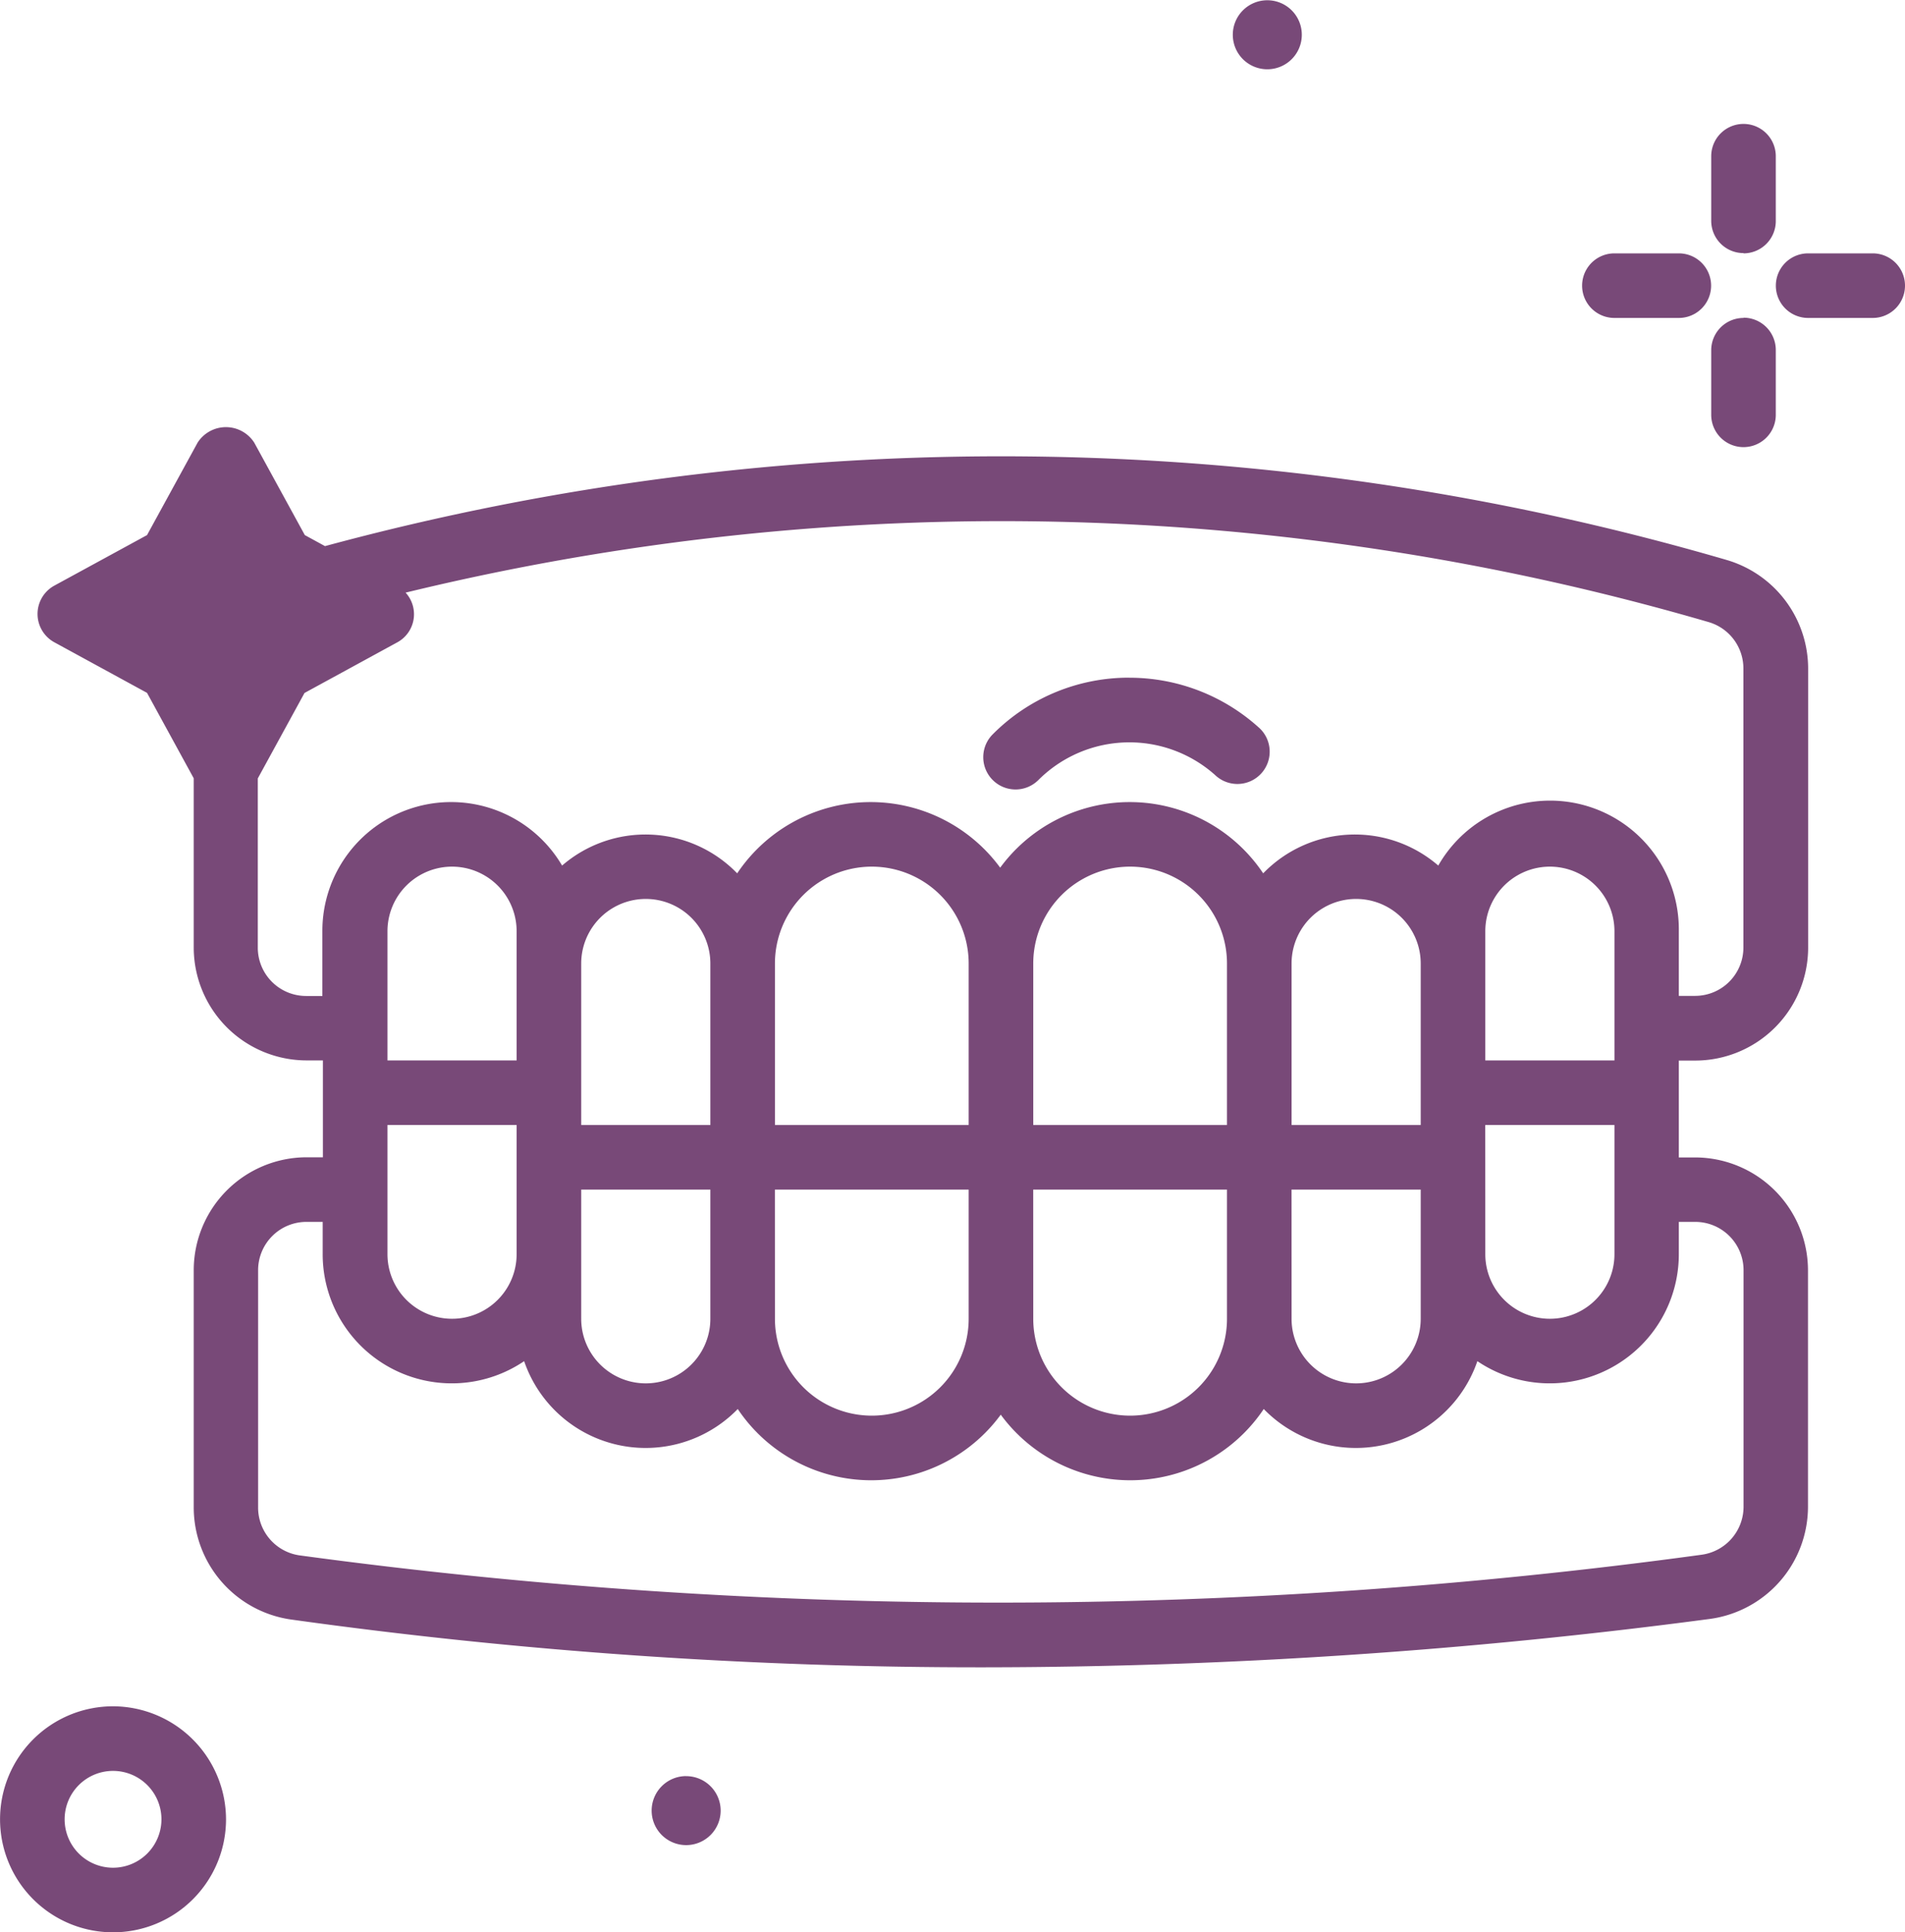 <svg xmlns="http://www.w3.org/2000/svg" width="36.992" height="37.517" viewBox="0 0 36.992 37.517">
  <g id="denture" transform="translate(-32 -30.325)">
    <path id="Path_15240" data-name="Path 15240" d="M55.939,31a.67.67,0,1,1,.67.67A.67.67,0,0,1,55.939,31Zm9.917,4.244a.627.627,0,0,0,.627-.627V33.358a.627.627,0,0,0-1.254,0v1.254A.627.627,0,0,0,65.857,35.239Zm0,1.254a.627.627,0,0,0-.627.627v1.254a.627.627,0,0,0,1.254,0V37.12A.627.627,0,0,0,65.857,36.493Zm-2.508,0H64.6a.627.627,0,1,0,0-1.254H63.349a.627.627,0,1,0,0,1.254Zm5.016-1.254H67.111a.627.627,0,0,0,0,1.254h1.254a.627.627,0,1,0,0-1.254ZM36.389,65.647a2.194,2.194,0,1,1-2.194-2.194A2.2,2.2,0,0,1,36.389,65.647Zm-1.254,0a.94.94,0,1,0-.94.94A.941.941,0,0,0,35.135,65.647Zm10.189-.839a.67.67,0,1,0,.67.67A.67.67,0,0,0,45.324,64.809Zm21.787-21.5v5.417a2.194,2.194,0,0,1-2.191,2.191H64.6v1.881h.317a2.194,2.194,0,0,1,2.191,2.191v4.592a2.2,2.2,0,0,1-1.9,2.176,107.8,107.8,0,0,1-14.08.94,96.561,96.561,0,0,1-13.491-.93,2.2,2.2,0,0,1-1.875-2.171V54.985a2.194,2.194,0,0,1,2.191-2.191h.317V50.913h-.317a2.194,2.194,0,0,1-2.191-2.191V45.45c0-.005,0-.009,0-.014l-.907-1.659-1.8-.982a.627.627,0,0,1,0-1.1l1.8-.981.982-1.795a.653.653,0,0,1,1.1,0l.982,1.795.392.214a50.309,50.309,0,0,1,27.222.27A2.2,2.2,0,0,1,67.111,43.305ZM42.032,54.675V52.167H39.524v2.508a1.254,1.254,0,1,0,2.508,0Zm1.254,1.254a1.254,1.254,0,0,0,2.508,0V53.421H43.286v2.508Zm3.762,0a1.881,1.881,0,1,0,3.762,0V53.421H47.047Zm5.016,0a1.881,1.881,0,1,0,3.762,0V53.421H52.063Zm5.016,0a1.254,1.254,0,0,0,2.508,0V53.421H57.079Zm3.762-1.254a1.254,1.254,0,0,0,2.508,0V52.167H60.841Zm2.508-6.27a1.254,1.254,0,0,0-2.508,0v2.508h2.508Zm-3.762.627a1.254,1.254,0,0,0-2.508,0v3.135h2.508Zm-3.762,0a1.881,1.881,0,0,0-3.762,0v3.135h3.762Zm-5.016,0a1.881,1.881,0,0,0-3.762,0v3.135h3.762Zm-5.016,0a1.254,1.254,0,1,0-2.508,0v3.135h2.508Zm-3.762-.627a1.254,1.254,0,0,0-2.508,0v2.508h2.508ZM64.6,54.048v.627a2.507,2.507,0,0,1-3.912,2.077,2.494,2.494,0,0,1-4.148.929,3.12,3.12,0,0,1-5.107.11,3.12,3.12,0,0,1-5.107-.11,2.494,2.494,0,0,1-4.148-.929,2.507,2.507,0,0,1-3.912-2.077v-.627h-.317a.938.938,0,0,0-.937.937v4.608a.937.937,0,0,0,.8.929,100.8,100.8,0,0,0,27.232-.012.941.941,0,0,0,.813-.933V54.985a.938.938,0,0,0-.937-.937Zm1.254-10.743a.937.937,0,0,0-.668-.9,49.013,49.013,0,0,0-25.31-.574.621.621,0,0,1-.163.966l-1.8.982-.907,1.659c0,.005,0,.009,0,.014v3.273a.938.938,0,0,0,.937.937h.317V48.406a2.5,2.5,0,0,1,4.655-1.276,2.478,2.478,0,0,1,3.4.151,3.12,3.12,0,0,1,5.107-.11,3.12,3.12,0,0,1,5.107.11,2.478,2.478,0,0,1,3.4-.151A2.5,2.5,0,0,1,64.6,48.406V49.66h.317a.938.938,0,0,0,.937-.937Zm-11.925.177a3.725,3.725,0,0,0-2.652,1.1.627.627,0,1,0,.887.887,2.5,2.5,0,0,1,3.433-.095.627.627,0,1,0,.836-.934,3.746,3.746,0,0,0-2.5-.957Z" transform="translate(0 0)" fill="#784978"/>
  </g>
</svg>
